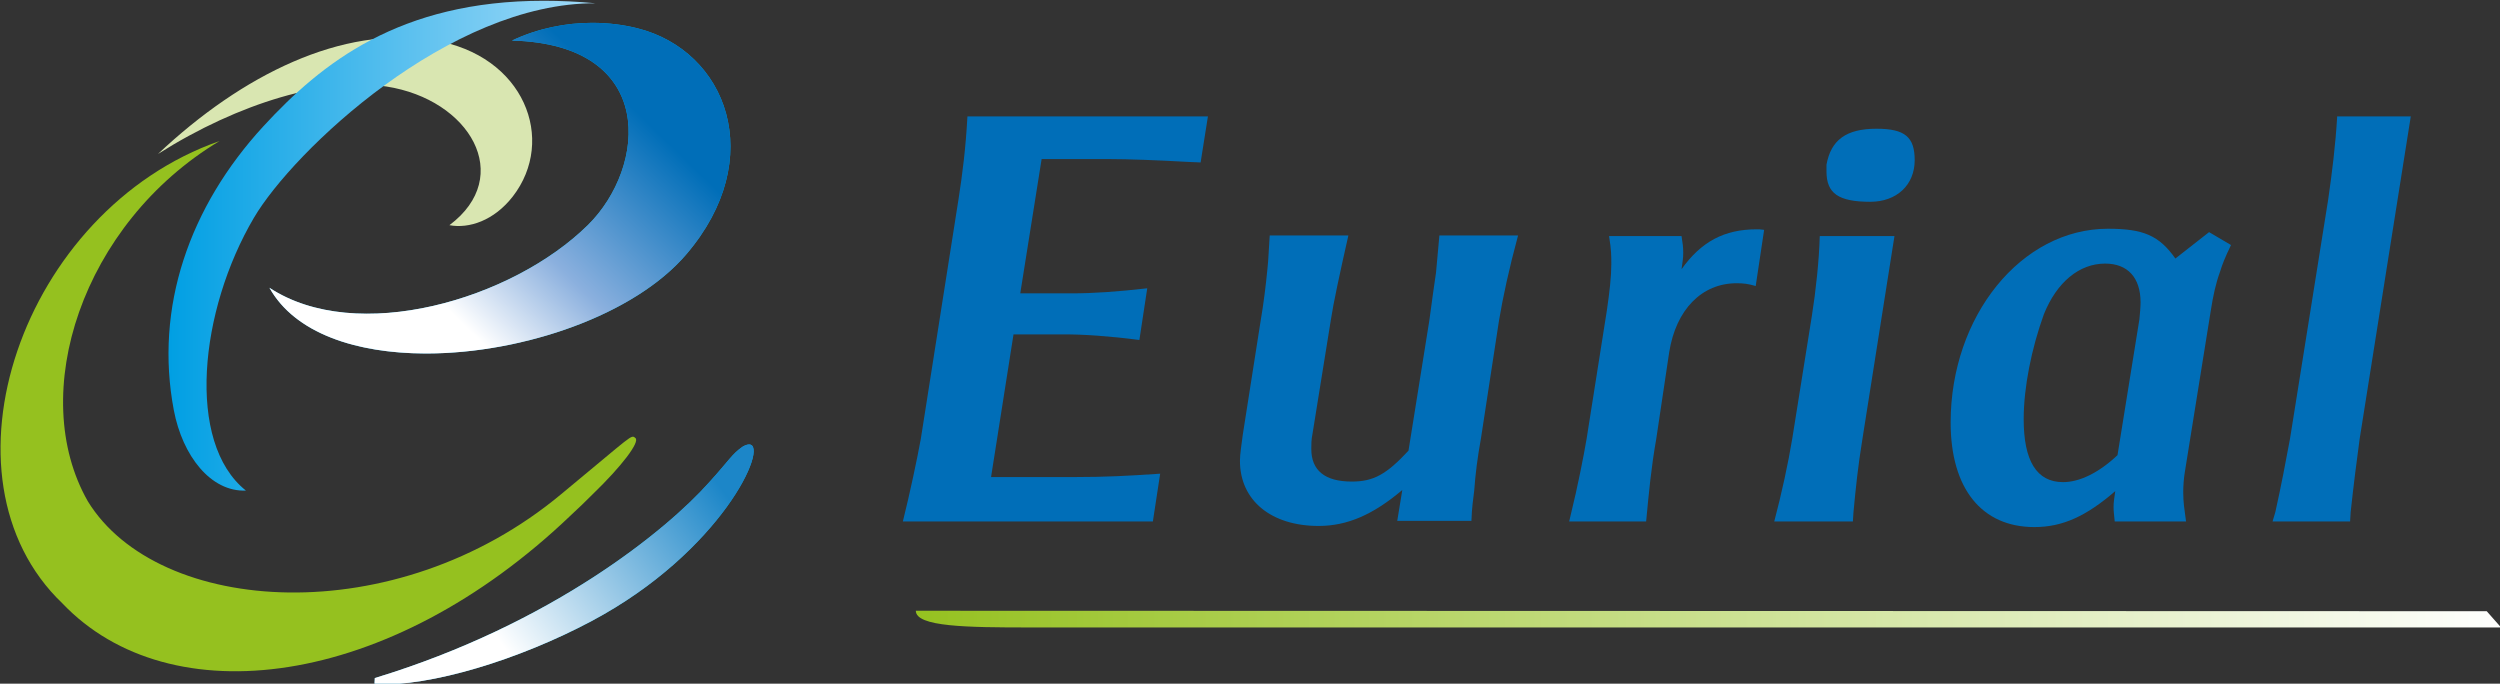 <?xml version="1.0" encoding="UTF-8" standalone="no"?>
<svg
   xmlns:dc="http://purl.org/dc/elements/1.1/"
   xmlns:cc="http://creativecommons.org/ns#"
   xmlns:rdf="http://www.w3.org/1999/02/22-rdf-syntax-ns#"
   xmlns:svg="http://www.w3.org/2000/svg"
   xmlns="http://www.w3.org/2000/svg"
   version="1.1"
   id="svg7890"
   viewBox="0 0 332.594 90.949"
   height="25.668mm"
   width="93.865mm">
  <rect x="0" y="0" width="332.594" height="90.949" fill="#333333" stroke="none"/>
  <defs
     id="defs7892">
    <clipPath
       id="clipPath3372"
       clipPathUnits="userSpaceOnUse">
      <path
         id="path3374"
         d="m 217.859,62.975 159.557,0 0,44.395 -159.557,0 0,-44.395 z" />
    </clipPath>
    <clipPath
       id="clipPath3384"
       clipPathUnits="userSpaceOnUse">
      <path
         id="path3386"
         d="m 238.886,105.999 28.621,0 0,-20.525 -28.621,0 0,20.525 z" />
    </clipPath>
    <clipPath
       id="clipPath3388"
       clipPathUnits="userSpaceOnUse">
      <path
         id="path3390"
         d="m 258.846,105.998 c -1.575,-0.01 -3.271,-0.332 -4.905,-1.098 l 0,0 c 9.071,-0.234 8.352,-7.871 4.72,-11.449 l 0,0 c -4.716,-4.646 -14.37,-7.461 -19.774,-3.896 l 0,0 c 1.583,-2.832 5.385,-4.071 9.681,-4.081 l 0,0 0.128,0 c 5.97,0.02 12.856,2.393 16.064,6.15 l 0,0 c 5.114,5.986 2.499,12.643 -3.023,14.035 l 0,0 c -0.829,0.209 -1.751,0.333 -2.723,0.339 l 0,0 -0.168,0 z" />
    </clipPath>
    <clipPath
       id="clipPath3392"
       clipPathUnits="userSpaceOnUse">
      <path
         id="path3394"
         d="M 281.593,94.798 254.783,67.281 227.167,94.189 253.978,121.705 281.593,94.798 Z" />
    </clipPath>
    <linearGradient
       id="linearGradient3396"
       spreadMethod="pad"
       gradientTransform="matrix(-11.85,-12.162,-12.162,11.85,261.576,100.583)"
       gradientUnits="userSpaceOnUse"
       y2="0"
       x2="1"
       y1="0"
       x1="0">
      <stop
         id="stop3398"
         offset="0"
         style="stop-opacity:1;stop-color:#006eb8" />
      <stop
         id="stop3400"
         offset="0.605"
         style="stop-opacity:1;stop-color:#8bb0de" />
      <stop
         id="stop3402"
         offset="1"
         style="stop-opacity:1;stop-color:#ffffff" />
    </linearGradient>
    <clipPath
       id="clipPath3424"
       clipPathUnits="userSpaceOnUse">
      <path
         id="path3426"
         d="m 245.409,79.827 23.54,0 0,-14.903 -23.54,0 0,14.903 z" />
    </clipPath>
    <clipPath
       id="clipPath3428"
       clipPathUnits="userSpaceOnUse">
      <path
         id="path3430"
         d="m 268.662,79.827 c -0.104,0 -0.235,-0.043 -0.394,-0.134 l 0,0 c -0.667,-0.453 -0.872,-0.891 -2.102,-2.236 l 0,0 c -2.575,-2.891 -9.719,-8.778 -20.738,-12.131 l 0,0 -0.019,-0.393 c 3.512,-0.146 8.992,1.542 13.483,3.934 l 0,0 c 8.064,4.296 11.056,10.96 9.77,10.96 l 0,0 c 0,0 0,0 0,0" />
    </clipPath>
    <clipPath
       id="clipPath3432"
       clipPathUnits="userSpaceOnUse">
      <path
         id="path3434"
         d="m 278.125,70.548 -23.789,-17.734 -16.654,22.34 23.789,17.734 16.654,-22.34 z" />
    </clipPath>
    <linearGradient
       id="linearGradient3436"
       spreadMethod="pad"
       gradientTransform="matrix(-17.151,-12.786,-12.786,17.151,266.54,77.621)"
       gradientUnits="userSpaceOnUse"
       y2="0"
       x2="1"
       y1="0"
       x1="0">
      <stop
         id="stop3438"
         offset="0"
         style="stop-opacity:1;stop-color:#1c86c8" />
      <stop
         id="stop3440"
         offset="0.781"
         style="stop-opacity:1;stop-color:#ffffff" />
      <stop
         id="stop3442"
         offset="1"
         style="stop-opacity:1;stop-color:#ffffff" />
    </linearGradient>
    <clipPath
       id="clipPath3344"
       clipPathUnits="userSpaceOnUse">
      <path
         id="path3346"
         d="m 268.267,79.694 c -0.666,-0.454 -0.87,-0.891 -2.1,-2.237 l 0,0 c -2.576,-2.891 -9.72,-8.778 -20.739,-12.131 l 0,0 -0.019,-0.393 c 3.512,-0.146 8.992,1.542 13.483,3.934 l 0,0 c 8.064,4.297 11.056,10.96 9.769,10.96 l 0,0 c -0.104,0 -0.234,-0.043 -0.394,-0.133" />
    </clipPath>
    <clipPath
       id="clipPath3354"
       clipPathUnits="userSpaceOnUse">
      <path
         id="path3356"
         d="M 277.155,70.16 254.175,53.029 238.203,74.455 261.183,91.586 277.155,70.16 Z" />
    </clipPath>
    <linearGradient
       id="linearGradient3358"
       spreadMethod="pad"
       gradientTransform="matrix(-17.151,-12.786,-12.786,17.151,266.54,77.621)"
       gradientUnits="userSpaceOnUse"
       y2="0"
       x2="1"
       y1="0"
       x1="0">
      <stop
         id="stop3360"
         offset="0"
         style="stop-opacity:1;stop-color:#009fe3" />
      <stop
         id="stop3362"
         offset="0.483"
         style="stop-opacity:1;stop-color:#0bbbef" />
      <stop
         id="stop3364"
         offset="1"
         style="stop-opacity:1;stop-color:#5bc5f2" />
    </linearGradient>
    <clipPath
       id="clipPath3316"
       clipPathUnits="userSpaceOnUse">
      <path
         id="path3318"
         d="m 238.515,99.581 c -4.602,-5.002 -6.771,-11.25 -5.562,-17.625 l 0,0 c 0.54,-2.848 2.302,-5.082 4.475,-4.992 l 0,0 c -3.738,2.985 -2.884,11.193 0.496,16.933 l 0,0 c 2.45,4.162 12.161,13.374 21.222,13.316 l 0,0 c -1.129,0.106 -2.201,0.156 -3.219,0.156 l 0,0 c -8.976,0.001 -13.805,-3.872 -17.412,-7.788" />
    </clipPath>
    <clipPath
       id="clipPath3326"
       clipPathUnits="userSpaceOnUse">
      <path
         id="path3328"
         d="m 231.744,107.37 27.403,0 0,-30.496 -27.403,0 0,30.496 z" />
    </clipPath>
    <linearGradient
       id="linearGradient3330"
       spreadMethod="pad"
       gradientTransform="matrix(26.524,0,0,-26.524,232.623,92.166)"
       gradientUnits="userSpaceOnUse"
       y2="0"
       x2="1"
       y1="0"
       x1="0">
      <stop
         id="stop3332"
         offset="0"
         style="stop-opacity:1;stop-color:#009fe3" />
      <stop
         id="stop3334"
         offset="0.99"
         style="stop-opacity:1;stop-color:#a1daf8" />
      <stop
         id="stop3336"
         offset="1"
         style="stop-opacity:1;stop-color:#a1daf8" />
    </linearGradient>
    <clipPath
       id="clipPath3304"
       clipPathUnits="userSpaceOnUse">
      <path
         id="path3306"
         d="m 217.859,62.975 159.557,0 0,44.395 -159.557,0 0,-44.395 z" />
    </clipPath>
    <clipPath
       id="clipPath3276"
       clipPathUnits="userSpaceOnUse">
      <path
         id="path3278"
         d="m 253.941,104.9 c 9.071,-0.234 8.351,-7.871 4.72,-11.449 l 0,0 c -4.715,-4.647 -14.37,-7.461 -19.775,-3.896 l 0,0 c 3.794,-6.786 20.328,-4.426 25.874,2.069 l 0,0 c 5.114,5.986 2.499,12.644 -3.023,14.035 l 0,0 c -0.853,0.215 -1.803,0.34 -2.806,0.34 l 0,0 c -1.599,0 -3.328,-0.319 -4.99,-1.099" />
    </clipPath>
    <clipPath
       id="clipPath3286"
       clipPathUnits="userSpaceOnUse">
      <path
         id="path3288"
         d="M 281.485,94.686 254.782,67.281 227.275,94.083 253.978,121.488 281.485,94.686 Z" />
    </clipPath>
    <linearGradient
       id="linearGradient3290"
       spreadMethod="pad"
       gradientTransform="matrix(-11.85,-12.162,-12.162,11.85,261.576,100.583)"
       gradientUnits="userSpaceOnUse"
       y2="0"
       x2="1"
       y1="0"
       x1="0">
      <stop
         id="stop3292"
         offset="0"
         style="stop-opacity:1;stop-color:#009fe3" />
      <stop
         id="stop3294"
         offset="0.605"
         style="stop-opacity:1;stop-color:#0bbbef" />
      <stop
         id="stop3296"
         offset="1"
         style="stop-opacity:1;stop-color:#5bc5f2" />
    </linearGradient>
    <clipPath
       id="clipPath3250"
       clipPathUnits="userSpaceOnUse">
      <path
         id="path3252"
         d="m 279.013,69.505 c 0,-0.998 3.165,-1.037 7.069,-1.037 l 0,0 91.334,0 -0.89,1.009 -97.513,0.028 z" />
    </clipPath>
    <clipPath
       id="clipPath3260"
       clipPathUnits="userSpaceOnUse">
      <path
         id="path3262"
         d="m 279.013,69.506 98.403,0 0,-1.037 -98.403,0 0,1.037 z" />
    </clipPath>
    <linearGradient
       id="linearGradient3264"
       spreadMethod="pad"
       gradientTransform="matrix(98.402,0,0,-98.402,279.013,68.987)"
       gradientUnits="userSpaceOnUse"
       y2="0"
       x2="1"
       y1="0"
       x1="0">
      <stop
         id="stop3266"
         offset="0"
         style="stop-opacity:1;stop-color:#95c11f" />
      <stop
         id="stop3268"
         offset="1"
         style="stop-opacity:1;stop-color:#ffffff" />
    </linearGradient>
    <clipPath
       id="clipPath3218"
       clipPathUnits="userSpaceOnUse">
      <path
         id="path3220"
         d="m 217.859,62.975 159.557,0 0,44.395 -159.557,0 0,-44.395 z" />
    </clipPath>
  </defs>
  <g
     transform="translate(-250.132,-467.941)"
     id="layer1">
    <g
       transform="matrix(1.332,0,0,1.332,-82.988,-185.427)"
       id="g8686">
      <g
         transform="matrix(1.609,0,0,-1.609,-107.371,663.35)"
         id="g3216"
         clip-path="url(#clipPath3218)">
        <g
           id="g3222"
           transform="translate(279.323,80.175)">
          <path
             d="m 0,0 2.337,14.857 c 0.245,1.57 0.453,3.209 0.557,5.161 l 14.928,0 -0.454,-2.86 -0.802,0.035 c -1.849,0.105 -3.697,0.175 -4.882,0.175 l -4.185,0 -1.326,-8.336 3.174,0 c 1.394,0 2.859,0.105 4.708,0.314 L 13.567,6.138 C 11.684,6.382 10.115,6.486 8.893,6.486 l -3.139,0 -1.394,-8.857 5.196,0 c 1.848,0 3.278,0.069 5.301,0.209 l -0.453,-2.965 -15.519,0 C -0.663,-3.313 -0.244,-1.325 0,0"
             style="fill:#006eb8;fill-opacity:1;fill-rule:nonzero;stroke:none"
             id="path3224" />
        </g>
        <g
           id="g3226"
           transform="translate(304.015,74.769)">
          <path
             d="m 0,0 c -2.93,0 -4.882,1.569 -4.882,4.046 0,0.418 0.104,1.046 0.174,1.604 l 1.116,7.114 c 0.174,1.012 0.314,2.128 0.418,3.209 0.07,0.662 0.07,1.081 0.14,2.057 l 4.882,0 C 1.325,15.728 0.907,13.776 0.768,12.834 L -0.384,5.684 C -0.453,5.37 -0.453,5.022 -0.453,4.778 c 0,-1.326 0.837,-2.023 2.511,-2.023 1.36,0 2.162,0.454 3.522,1.918 l 1.29,8.057 c 0.175,1.36 0.314,2.231 0.419,2.998 0.07,0.733 0.105,1.221 0.209,2.302 l 4.883,0 c -0.558,-2.057 -0.942,-3.836 -1.186,-5.3 L 10.079,5.441 C 9.87,4.29 9.73,3.209 9.66,2.197 9.591,1.604 9.52,1.22 9.486,0.314 l -4.604,0 0.314,1.918 C 3.383,0.698 1.779,0 0,0"
             style="fill:#006eb8;fill-opacity:1;fill-rule:nonzero;stroke:none"
             id="path3228" />
        </g>
        <g
           id="g3230"
           transform="translate(319.709,75.641)">
          <path
             d="m 0,0 c 0.349,1.395 0.768,3.487 0.942,4.534 l 1.255,7.952 c 0.174,1.185 0.279,2.126 0.279,2.894 0,0.558 0,0.872 -0.14,1.744 l 4.499,0 c 0.07,-0.454 0.105,-0.663 0.105,-1.047 0,-0.314 -0.035,-0.523 -0.105,-1.011 1.221,1.709 2.651,2.476 4.674,2.476 0.104,0 0.244,0 0.453,-0.034 L 11.439,14.02 c -0.454,0.139 -0.767,0.174 -1.186,0.174 -2.162,0 -3.766,-1.639 -4.185,-4.289 L 5.266,4.534 C 4.952,2.755 4.813,1.255 4.638,-0.593 l -4.777,0 L 0,0 Z"
             style="fill:#006eb8;fill-opacity:1;fill-rule:nonzero;stroke:none"
             id="path3232" />
        </g>
        <g
           id="g3234"
           transform="translate(338.646,99.426)">
          <path
             d="m 0,0 c 1.779,0 2.371,-0.524 2.371,-1.954 0,-1.534 -1.116,-2.581 -2.755,-2.581 -1.987,0 -2.72,0.524 -2.72,1.884 l 0,0.418 C -2.825,-0.698 -1.883,0 0,0 m -5.231,-19.251 1.22,7.637 c 0.245,1.534 0.454,3.488 0.489,4.952 l 4.638,0 -1.988,-12.589 c -0.279,-1.71 -0.418,-3.07 -0.558,-4.569 l -0.035,-0.558 -4.881,0 c 0.452,1.709 0.87,3.627 1.115,5.127"
             style="fill:#006eb8;fill-opacity:1;fill-rule:nonzero;stroke:none"
             id="path3236" />
        </g>
        <g
           id="g3238"
           transform="translate(353.607,79.163)">
          <path
             d="m 0,0 1.36,8.44 c 0.035,0.349 0.071,0.767 0.071,1.046 0,1.535 -0.803,2.406 -2.197,2.406 -1.605,0 -3,-1.15 -3.802,-3.139 -0.768,-2.127 -1.256,-4.533 -1.256,-6.521 0,-2.581 0.802,-3.906 2.441,-3.906 1.012,0 2.197,0.558 3.383,1.674 M 5.684,13.845 7.045,13.044 C 6.661,12.241 6.521,11.892 6.347,11.334 6.104,10.672 5.929,9.869 5.789,8.964 L 4.185,-1.012 C 4.116,-1.43 4.08,-1.883 4.08,-2.302 c 0,-0.628 0.07,-1.046 0.174,-1.813 l -4.428,0 c -0.035,0.418 -0.07,0.593 -0.07,0.871 0,0.349 0.035,0.524 0.105,1.012 -1.779,-1.534 -3.244,-2.232 -5.023,-2.232 -3.278,0 -5.196,2.406 -5.196,6.487 0,6.626 4.394,12.032 9.766,12.032 2.197,0 3.173,-0.419 4.184,-1.849 l 2.092,1.639 z"
             style="fill:#006eb8;fill-opacity:1;fill-rule:nonzero;stroke:none"
             id="path3240" />
        </g>
        <g
           id="g3242"
           transform="translate(363.407,75.641)">
          <path
             d="M 0,0 C 0.315,1.395 0.698,3.383 0.907,4.534 L 3.278,19.39 c 0.245,1.709 0.455,3.383 0.559,5.162 l 4.568,0 L 5.231,4.534 C 5.092,3.557 4.814,1.325 4.674,0 l -0.036,-0.593 -4.812,0 L 0,0 Z"
             style="fill:#006eb8;fill-opacity:1;fill-rule:nonzero;stroke:none"
             id="path3244" />
        </g>
      </g>
      <g
         transform="matrix(1.609,0,0,-1.609,-107.371,663.35)"
         id="g3246">
        <g
           id="g3248"
           clip-path="url(#clipPath3250)">
          <g
             id="g3254">
            <g
               id="g3256">
              <g
                 id="g3258"
                 clip-path="url(#clipPath3260)">
                <path
                   d="m 279.013,69.505 c 0,-0.998 3.165,-1.037 7.069,-1.037 l 0,0 91.334,0 -0.89,1.009 -97.513,0.028 z"
                   style="fill:url(#linearGradient3264);stroke:none"
                   id="path3270" />
              </g>
            </g>
          </g>
        </g>
      </g>
      <g
         transform="matrix(1.609,0,0,-1.609,-107.371,663.35)"
         id="g3272">
        <g
           id="g3274"
           clip-path="url(#clipPath3276)">
          <g
             id="g3280">
            <g
               id="g3282">
              <g
                 id="g3284"
                 clip-path="url(#clipPath3286)">
                <path
                   d="m 253.941,104.9 c 9.071,-0.234 8.351,-7.871 4.72,-11.449 l 0,0 c -4.715,-4.647 -14.37,-7.461 -19.775,-3.896 l 0,0 c 3.794,-6.786 20.328,-4.426 25.874,2.069 l 0,0 c 5.114,5.986 2.499,12.644 -3.023,14.035 l 0,0 c -0.853,0.215 -1.803,0.34 -2.806,0.34 l 0,0 c -1.599,0 -3.328,-0.319 -4.99,-1.099"
                   style="fill:url(#linearGradient3290);stroke:none"
                   id="path3298" />
              </g>
            </g>
          </g>
        </g>
      </g>
      <g
         transform="matrix(1.609,0,0,-1.609,-107.371,663.35)"
         id="g3300">
        <g
           id="g3302"
           clip-path="url(#clipPath3304)">
          <g
             id="g3308"
             transform="translate(250.061,93.439)">
            <path
               d="m 0,0 c 4.063,3.042 1.262,7.806 -3.915,8.609 -3.687,0.573 -9.109,-0.975 -14.177,-4.19 5.236,4.937 11.447,7.98 17.102,7.062 C 4.667,10.561 6.653,5.287 3.932,1.779 2.77,0.284 1.218,-0.229 0,0"
               style="fill:#d9e6b1;fill-opacity:1;fill-rule:evenodd;stroke:none"
               id="path3310" />
          </g>
        </g>
      </g>
      <g
         transform="matrix(1.609,0,0,-1.609,-107.371,663.35)"
         id="g3312">
        <g
           id="g3314"
           clip-path="url(#clipPath3316)">
          <g
             id="g3320">
            <g
               id="g3322">
              <g
                 id="g3324"
                 clip-path="url(#clipPath3326)">
                <path
                   d="m 238.515,99.581 c -4.602,-5.002 -6.771,-11.25 -5.562,-17.625 l 0,0 c 0.54,-2.848 2.302,-5.082 4.475,-4.992 l 0,0 c -3.738,2.985 -2.884,11.193 0.496,16.933 l 0,0 c 2.45,4.162 12.161,13.374 21.222,13.316 l 0,0 c -1.129,0.106 -2.201,0.156 -3.219,0.156 l 0,0 c -8.976,0.001 -13.805,-3.872 -17.412,-7.788"
                   style="fill:url(#linearGradient3330);stroke:none"
                   id="path3338" />
              </g>
            </g>
          </g>
        </g>
      </g>
      <g
         transform="matrix(1.609,0,0,-1.609,-107.371,663.35)"
         id="g3340">
        <g
           id="g3342"
           clip-path="url(#clipPath3344)">
          <g
             id="g3348">
            <g
               id="g3350">
              <g
                 id="g3352"
                 clip-path="url(#clipPath3354)">
                <path
                   d="m 268.267,79.694 c -0.666,-0.454 -0.87,-0.891 -2.1,-2.237 l 0,0 c -2.576,-2.891 -9.72,-8.778 -20.739,-12.131 l 0,0 -0.019,-0.393 c 3.512,-0.146 8.992,1.542 13.483,3.934 l 0,0 c 8.064,4.297 11.056,10.96 9.769,10.96 l 0,0 c -0.104,0 -0.234,-0.043 -0.394,-0.133"
                   style="fill:url(#linearGradient3358);stroke:none"
                   id="path3366" />
              </g>
            </g>
          </g>
        </g>
      </g>
      <g
         transform="matrix(1.609,0,0,-1.609,-107.371,663.35)"
         id="g3368">
        <g
           id="g3370"
           clip-path="url(#clipPath3372)">
          <g
             id="g3376"
             transform="translate(235.794,98.664)">
            <path
               d="m 0,0 c -8.551,-5.132 -11.973,-15.717 -8.178,-22.365 4.358,-7.101 19.087,-8.144 29.396,0.454 4.495,3.71 4.321,3.71 4.599,3.468 0.277,-0.245 -0.839,-1.729 -2.656,-3.483 -0.431,-0.434 -0.876,-0.863 -1.334,-1.285 C 10.493,-34.068 -3.101,-35.689 -9.753,-28.706 -17.935,-20.894 -12.296,-4.299 0,0"
               style="fill:#95c11f;fill-opacity:1;fill-rule:evenodd;stroke:none"
               id="path3378" />
          </g>
          <g
             id="g3380">
            <g
               id="g3382" />
            <g
               id="g3404">
              <g
                 clip-path="url(#clipPath3384)"
                 id="g3406">
                <g
                   id="g3408">
                  <g
                     clip-path="url(#clipPath3388)"
                     id="g3410">
                    <g
                       id="g3412">
                      <g
                         id="g3414">
                        <g
                           clip-path="url(#clipPath3392)"
                           id="g3416">
                          <path
                             d="m 258.846,105.998 c -1.575,-0.01 -3.271,-0.332 -4.905,-1.098 l 0,0 c 9.071,-0.234 8.352,-7.871 4.72,-11.449 l 0,0 c -4.716,-4.646 -14.37,-7.461 -19.774,-3.896 l 0,0 c 1.583,-2.832 5.385,-4.071 9.681,-4.081 l 0,0 0.128,0 c 5.97,0.02 12.856,2.393 16.064,6.15 l 0,0 c 5.114,5.986 2.499,12.643 -3.023,14.035 l 0,0 c -0.829,0.209 -1.751,0.333 -2.723,0.339 l 0,0 -0.168,0 z"
                             style="fill:url(#linearGradient3396);stroke:none"
                             id="path3418" />
                        </g>
                      </g>
                    </g>
                  </g>
                </g>
              </g>
            </g>
          </g>
          <g
             id="g3420">
            <g
               id="g3422" />
            <g
               id="g3444">
              <g
                 clip-path="url(#clipPath3424)"
                 id="g3446">
                <g
                   id="g3448">
                  <g
                     clip-path="url(#clipPath3428)"
                     id="g3450">
                    <g
                       id="g3452">
                      <g
                         id="g3454">
                        <g
                           clip-path="url(#clipPath3432)"
                           id="g3456">
                          <path
                             d="m 268.662,79.827 c -0.104,0 -0.235,-0.043 -0.394,-0.134 l 0,0 c -0.667,-0.453 -0.872,-0.891 -2.102,-2.236 l 0,0 c -2.575,-2.891 -9.719,-8.778 -20.738,-12.131 l 0,0 -0.019,-0.393 c 3.512,-0.146 8.992,1.542 13.483,3.934 l 0,0 c 8.064,4.296 11.056,10.96 9.77,10.96 l 0,0 c 0,0 0,0 0,0"
                             style="fill:url(#linearGradient3436);stroke:none"
                             id="path3458" />
                        </g>
                      </g>
                    </g>
                  </g>
                </g>
              </g>
            </g>
          </g>
        </g>
      </g>
    </g>
  </g>
</svg>
